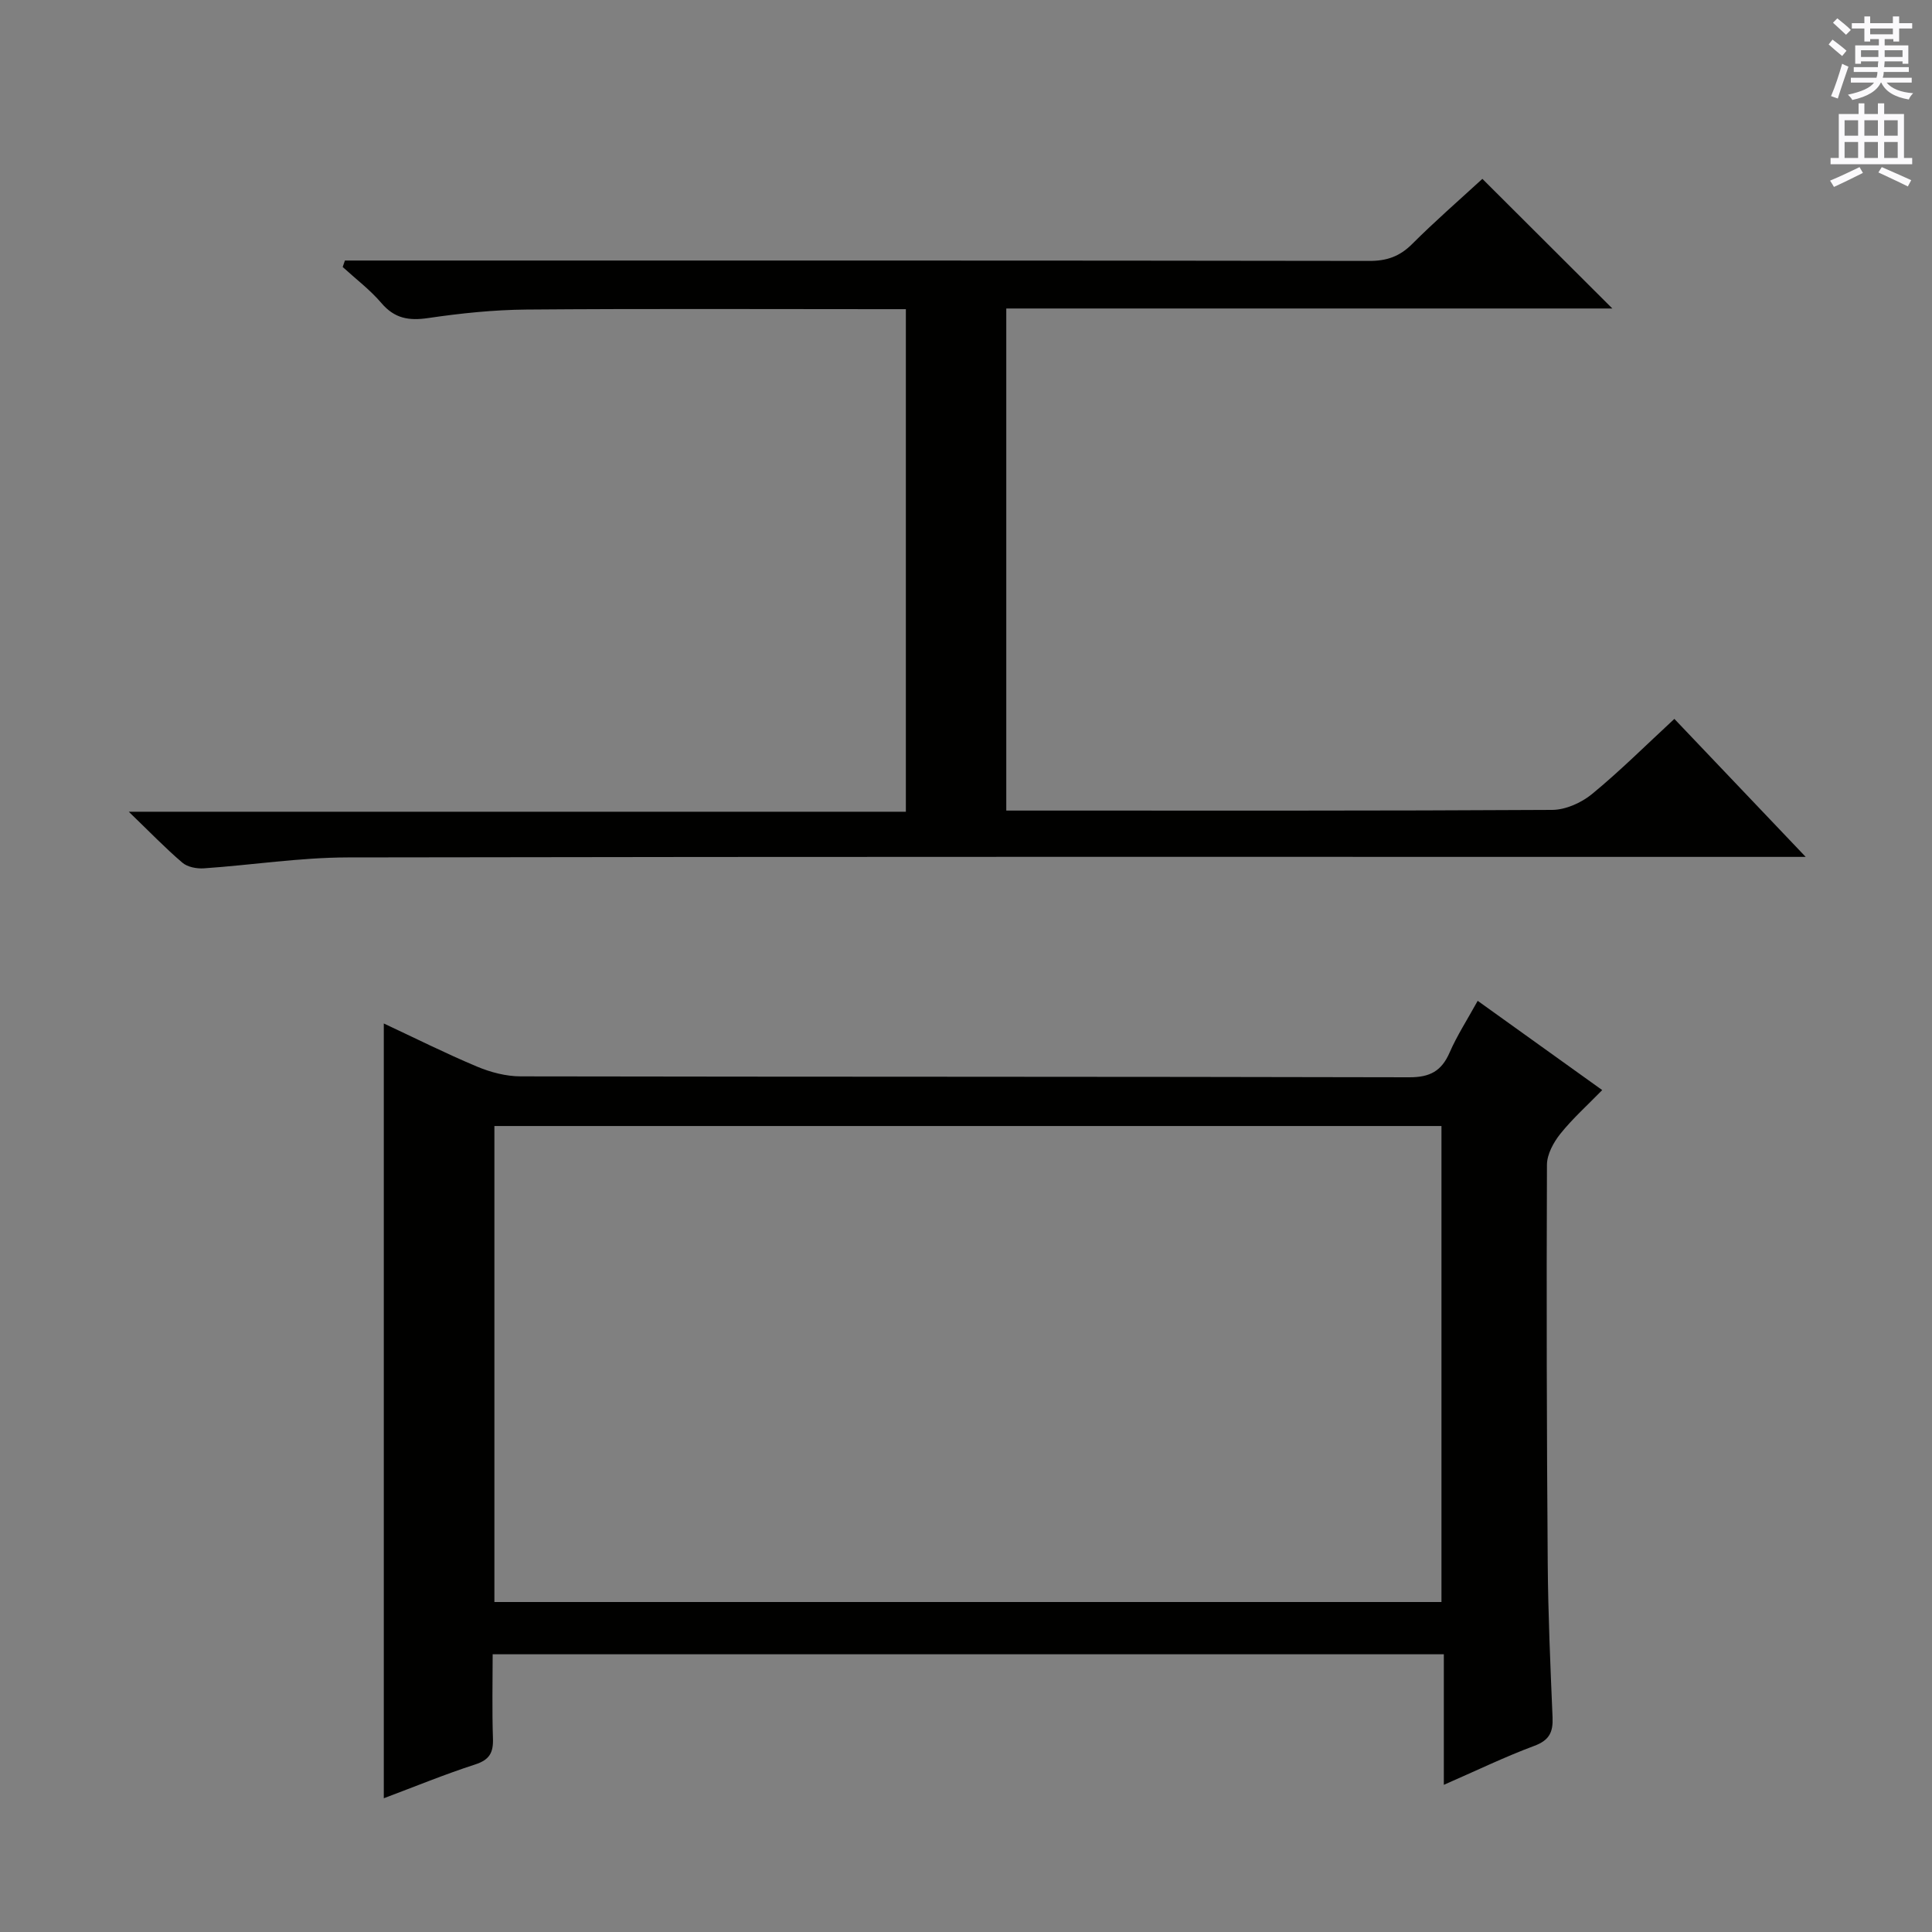 <svg enable-background="new 0 0 400 400" viewBox="0 0 400 400" xmlns="http://www.w3.org/2000/svg"><rect x="0" y="0" width="400" height="400" fill="#808080" stroke="none"/><path d="m298.93 369.53c0-9.39 0-18 0-27.03-65.62 0-130.84 0-196.93 0 0 5.62-.14 11.53.06 17.44.1 2.92-.71 4.41-3.67 5.37-6.28 2.03-12.4 4.55-18.93 7 0-53.59 0-106.73 0-160.41 6.42 3 12.78 6.19 19.31 8.93 2.81 1.18 6.01 2.02 9.04 2.02 61.32.11 122.65.04 183.97.19 4.3.01 6.68-1.3 8.35-5.13 1.51-3.47 3.6-6.7 5.81-10.7 8.63 6.18 16.92 12.13 25.78 18.48-3.08 3.16-6.14 5.9-8.68 9.07-1.41 1.77-2.75 4.23-2.76 6.39-.11 27.49-.05 54.99.16 82.48.08 10.65.55 21.29 1 31.93.13 3.04-.65 4.74-3.78 5.9-6.14 2.29-12.08 5.17-18.73 8.07zm-196.57-136.4v98.55h196.08c0-33.02 0-65.72 0-98.55-65.5 0-130.61 0-196.08 0z" fill="#010100"/><path d="m306.91 37.03c9.09 9.07 17.79 17.75 26.91 26.84-41.88 0-83.55 0-125.48 0v103.95h5.55c35.83 0 71.67.07 107.5-.14 2.78-.02 6.03-1.48 8.23-3.29 5.78-4.75 11.1-10.06 17.04-15.55 8.76 9.2 17.49 18.37 27.19 28.57-3.26 0-5.32 0-7.38 0-98.16 0-196.33-.07-294.49.11-9.92.02-19.84 1.58-29.77 2.26-1.48.1-3.39-.26-4.45-1.17-3.52-3-6.74-6.35-11.1-10.55h160.89c0-34.79 0-69.02 0-104.05-1.58 0-3.32 0-5.07 0-24.5 0-49-.12-73.5.08-6.79.06-13.61.77-20.33 1.76-3.99.59-6.95.1-9.68-3.1-2.35-2.76-5.32-5-8.02-7.47.15-.45.3-.89.46-1.34h5.62c68.83 0 137.66-.03 206.5.08 3.61.01 6.27-.94 8.82-3.48 4.69-4.69 9.71-9.06 14.56-13.51z" fill="#010100"/><g fill="#fbfafc"><path d="m378.6 9.2.8-1c.9.7 1.9 1.4 2.9 2.3l-.9 1.1c-1.1-.9-2-1.7-2.8-2.4zm.5 10.7c.9-2.1 1.6-4.3 2.3-6.7.4.2.8.4 1.3.6-.7 2.1-1.5 4.3-2.2 6.6zm.4-15.2.9-.9c1 .8 2 1.6 2.8 2.4l-1 1c-1-.9-1.9-1.8-2.7-2.5zm12.5-1.3h1.2v1.4h2.7v1.1h-2.7v2.7h-1.2v-.5h-1.8v1.3h4.9v3.8h-1.2v-.5h-3.7c0 .4-.1.9-.1 1.2h5.1v1h-5.2c0 .5-.1.9-.2 1.2h6v1h-5.2c1.1 1.3 2.9 2 5.5 2.2-.4.4-.7.8-.9 1.3-2.9-.5-4.8-1.6-5.7-3.5h-.1c-.8 1.7-2.7 2.9-5.9 3.6-.2-.4-.6-.8-.9-1.1 2.8-.6 4.6-1.4 5.4-2.5h-4.8v-1h5.3c.1-.3.2-.7.2-1.2h-4.9v-1h5c0-.4 0-.8.1-1.2h-3.6v.5h-1.2v-3.8h4.9v-1.3h-1.8v.5h-1.2v-2.7h-2.6v-1.1h2.6v-1.4h1.2v1.4h4.7v-1.4zm-6.7 8.4h3.6c0-.4 0-.9 0-1.4h-3.6zm1.9-4.7h4.7v-1.2h-4.7zm6.7 3.3h-3.7v1.4h3.7z"/><path d="m384.7 21.4h1.3v2.2h2.8v-2.2h1.3v2.2h4.1v9.1h1.7v1.3h-16.9v-1.3h1.7v-9.1h4.1v-2.2zm.3 13.2.7 1.2c-1.8.9-3.8 1.9-6 2.9-.2-.4-.5-.8-.8-1.3 2.4-1 4.4-2 6.1-2.8zm-3.1-6.5h2.8v-3.2h-2.8zm0 4.6h2.8v-3.3h-2.8zm4.1-4.6h2.8v-3.2h-2.8zm0 4.6h2.8v-3.3h-2.8zm3.6 1.9c2.1.9 4.1 1.8 6.1 2.7l-.7 1.3c-2.2-1.1-4.2-2-6.1-2.9zm3.3-9.7h-2.8v3.2h2.8zm-2.8 7.8h2.8v-3.3h-2.8z"/></g></svg>